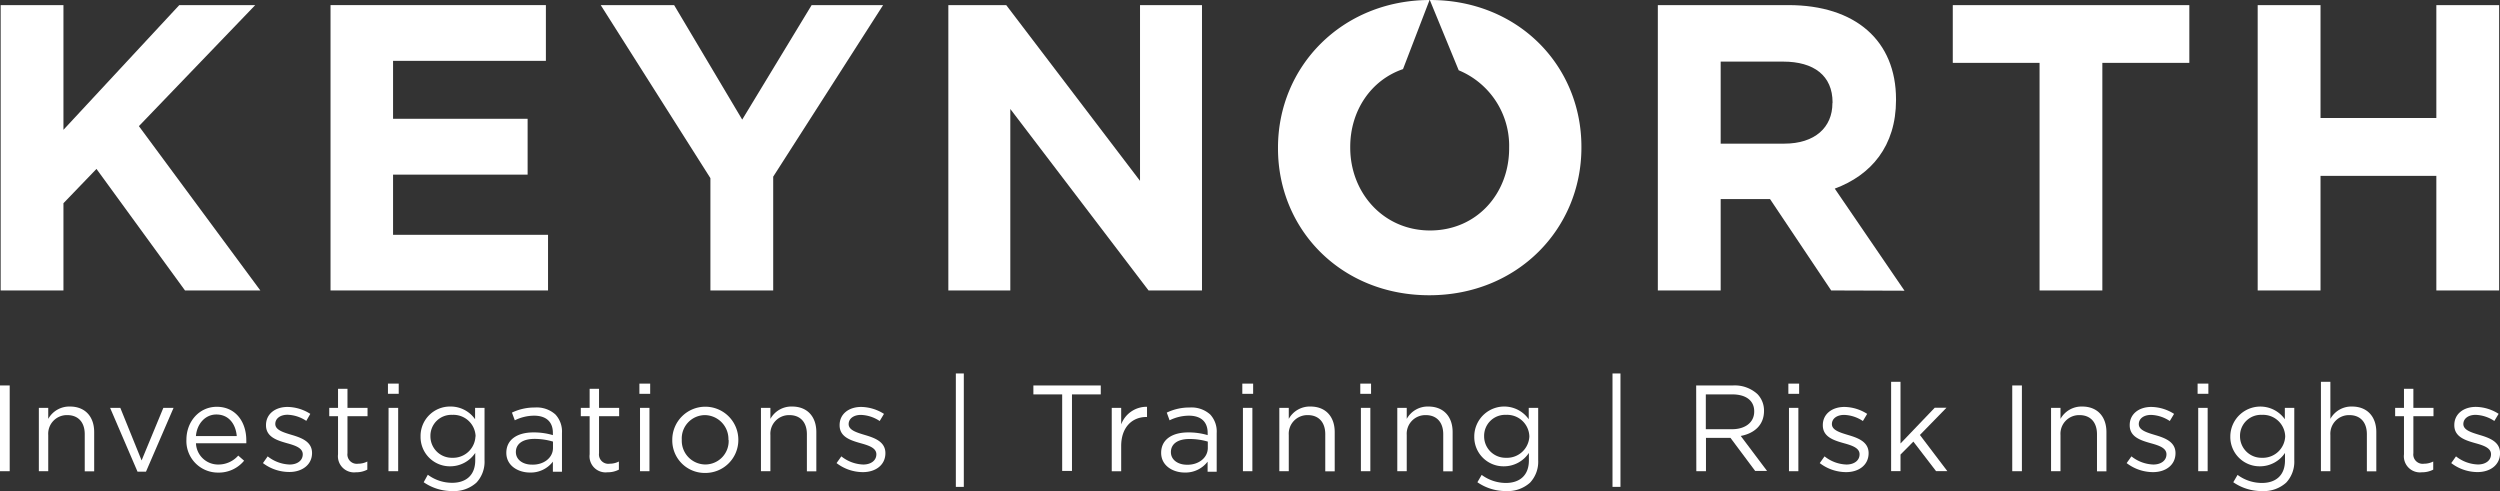 <svg id="Layer_1" data-name="Layer 1" xmlns="http://www.w3.org/2000/svg" viewBox="0 0 489.75 96.2"><rect x="0" y="0" width="489.75" height="96.2" fill="#333333" stroke="none"/><defs><style>.cls-1{fill:#fff;}</style></defs><path class="cls-1" d="M36.24,56.9,18.9,33.09l-6.47,6.72V56.9H.13V1h12.3V25.43L35.12,1H50L27.21,24.71,51,56.9Z"/><path class="cls-1" d="M64.75,56.9V1h42.19V11.92H77V23.27h26.36V34.21H77V46h30.36V56.9Z"/><path class="cls-1" d="M151.47,34.61V56.9h-12.3v-22L117.68,1h14.38L145.4,23.43,159,1h14Z"/><path class="cls-1" d="M225,56.9,197.92,21.35V56.9H185.78V1h11.34l26.21,34.43V1h12.14V56.9Z"/><path class="cls-1" d="M358.73,56.9,346.75,39h-9.67V56.9H324.77V1h25.57c13.18,0,21.09,7,21.09,18.45v.16c0,9-4.87,14.7-12,17.34l13.66,20ZM359,20.07c0-5.27-3.68-8-9.67-8H337.08V28.14h12.46c6,0,9.43-3.19,9.43-7.91Z"/><path class="cls-1" d="M411.85,12.32V56.9h-12.3V12.32h-17V1h46.34V12.32Z"/><path class="cls-1" d="M477.28,56.9V34.45H454.59V56.9H442.28V1h12.31V23.11h22.69V1h12.3V56.9Z"/><path class="cls-1" d="M280.16,0h-.06l5.66,13.77a16,16,0,0,1,9.88,15.15v.15c0,8.85-6.34,16.08-15.49,16.08s-15.64-7.38-15.64-16.23v-.15c0-7.06,4.05-13.09,10.34-15.23L280.05,0c-17.2.06-29.69,13.05-29.69,28.92v.16c0,15.9,12.38,28.76,29.64,28.76s29.8-13,29.8-28.92v-.16C309.8,12.86,297.41,0,280.16,0Z"/><path class="cls-1" d="M0,75.51H1.9v16.8H0Z"/><path class="cls-1" d="M7.61,79.9H9.45v2.16a4.72,4.72,0,0,1,4.25-2.42c3,0,4.75,2,4.75,5v7.7H16.6V85.06c0-2.3-1.24-3.74-3.43-3.74a3.65,3.65,0,0,0-3.72,3.89v7.1H7.61Z"/><path class="cls-1" d="M21.57,79.9h2l4.17,10.3L32,79.9h2l-5.4,12.5H26.94Z"/><path class="cls-1" d="M36.52,86.14v0c0-3.57,2.52-6.45,5.95-6.45,3.67,0,5.78,2.93,5.78,6.55a5.82,5.82,0,0,1,0,.6H38.39A4.33,4.33,0,0,0,42.75,91a5.16,5.16,0,0,0,3.92-1.75l1.15,1a6.41,6.41,0,0,1-5.11,2.33A6.17,6.17,0,0,1,36.52,86.14Zm9.86-.72c-.19-2.25-1.49-4.22-4-4.22-2.16,0-3.79,1.8-4,4.22Z"/><path class="cls-1" d="M51.51,90.72l.93-1.32A7.28,7.28,0,0,0,56.74,91c1.49,0,2.57-.77,2.57-2v0c0-1.25-1.47-1.73-3.1-2.18-1.94-.55-4.1-1.22-4.1-3.5v-.05c0-2.14,1.77-3.55,4.22-3.55a8.46,8.46,0,0,1,4.46,1.36L60,82.45a7,7,0,0,0-3.67-1.2c-1.46,0-2.4.76-2.4,1.8v0c0,1.18,1.54,1.64,3.2,2.14,1.92.57,4,1.32,4,3.55v0c0,2.35-2,3.72-4.42,3.72A8.52,8.52,0,0,1,51.51,90.72Z"/><path class="cls-1" d="M66.22,89V81.53H64.5V79.9h1.72V76.16h1.85V79.9H72v1.63H68.07v7.25a1.83,1.83,0,0,0,2.09,2.06,3.92,3.92,0,0,0,1.8-.43V92a4.71,4.71,0,0,1-2.23.52A3.16,3.16,0,0,1,66.22,89Z"/><path class="cls-1" d="M76,75.15h2.11v2H76Zm.12,4.75H78V92.31H76.1Z"/><path class="cls-1" d="M83,94.47,83.81,93a7.94,7.94,0,0,0,4.77,1.58c2.74,0,4.52-1.51,4.52-4.41V88.73a5.9,5.9,0,0,1-4.88,2.62,5.74,5.74,0,0,1-5.83-5.81v-.05a5.76,5.76,0,0,1,5.83-5.85,5.83,5.83,0,0,1,4.85,2.49V79.9h1.85V90.15a6,6,0,0,1-1.58,4.39,6.55,6.55,0,0,1-4.73,1.66A9.76,9.76,0,0,1,83,94.47Zm10.17-9v0a4.35,4.35,0,0,0-4.56-4.2,4.1,4.1,0,0,0-4.29,4.18v0a4.2,4.2,0,0,0,4.29,4.23A4.38,4.38,0,0,0,93.14,85.52Z"/><path class="cls-1" d="M99.19,88.71v0c0-2.61,2.16-4,5.3-4a13.22,13.22,0,0,1,3.82.53v-.43c0-2.23-1.37-3.38-3.7-3.38a8.58,8.58,0,0,0-3.76.91l-.56-1.51a10.21,10.21,0,0,1,4.52-1,5.43,5.43,0,0,1,4,1.37,4.91,4.91,0,0,1,1.28,3.63v7.58h-1.78V90.44a5.46,5.46,0,0,1-4.49,2.13C101.52,92.57,99.19,91.25,99.19,88.71Zm9.14-1v-1.2a12.66,12.66,0,0,0-3.64-.53c-2.33,0-3.63,1-3.63,2.57v0c0,1.56,1.44,2.47,3.12,2.47C106.46,91.11,108.33,89.72,108.33,87.75Z"/><path class="cls-1" d="M115.51,89V81.53h-1.73V79.9h1.73V76.16h1.84V79.9h3.94v1.63h-3.94v7.25a1.83,1.83,0,0,0,2.09,2.06,3.92,3.92,0,0,0,1.8-.43V92a4.71,4.71,0,0,1-2.23.52A3.15,3.15,0,0,1,115.51,89Z"/><path class="cls-1" d="M125.26,75.15h2.11v2h-2.11Zm.12,4.75h1.85V92.31h-1.85Z"/><path class="cls-1" d="M131.7,86.17v0a6.47,6.47,0,0,1,12.94-.05v.05a6.45,6.45,0,0,1-6.51,6.48A6.36,6.36,0,0,1,131.7,86.17Zm11,0v0a4.69,4.69,0,0,0-4.61-4.85,4.57,4.57,0,0,0-4.53,4.8v.05a4.65,4.65,0,0,0,4.58,4.82A4.58,4.58,0,0,0,142.74,86.17Z"/><path class="cls-1" d="M149.07,79.9h1.85v2.16a4.69,4.69,0,0,1,4.25-2.42c3,0,4.75,2,4.75,5v7.7h-1.85V85.06c0-2.3-1.25-3.74-3.43-3.74a3.65,3.65,0,0,0-3.72,3.89v7.1h-1.85Z"/><path class="cls-1" d="M163.88,90.72l.94-1.32A7.23,7.23,0,0,0,169.11,91c1.49,0,2.57-.77,2.57-2v0c0-1.25-1.47-1.73-3.1-2.18-1.94-.55-4.1-1.22-4.1-3.5v-.05c0-2.14,1.77-3.55,4.22-3.55a8.52,8.52,0,0,1,4.47,1.36l-.84,1.4a7,7,0,0,0-3.68-1.2c-1.46,0-2.4.76-2.4,1.8v0c0,1.18,1.54,1.64,3.2,2.14,1.92.57,4,1.32,4,3.55v0c0,2.35-1.94,3.72-4.42,3.72A8.52,8.52,0,0,1,163.88,90.72Z"/><path class="cls-1" d="M187.25,73.16h1.56V95.38h-1.56Z"/><path class="cls-1" d="M208.08,77.26h-5.64V75.51h13.2v1.75H210v15h-1.92Z"/><path class="cls-1" d="M217.79,79.9h1.85v3.24a5.3,5.3,0,0,1,5.06-3.45v2h-.14c-2.71,0-4.92,1.94-4.92,5.69v4.94h-1.85Z"/><path class="cls-1" d="M227.47,88.71v0c0-2.61,2.16-4,5.3-4a13.19,13.19,0,0,1,3.81.53v-.43c0-2.23-1.36-3.38-3.69-3.38a8.63,8.63,0,0,0-3.77.91l-.55-1.51a10.16,10.16,0,0,1,4.51-1,5.46,5.46,0,0,1,4,1.37,4.9,4.9,0,0,1,1.27,3.63v7.58h-1.78V90.44a5.44,5.44,0,0,1-4.48,2.13C229.79,92.57,227.47,91.25,227.47,88.71Zm9.14-1v-1.2A12.73,12.73,0,0,0,233,86c-2.33,0-3.62,1-3.62,2.57v0c0,1.56,1.44,2.47,3.12,2.47C234.74,91.11,236.61,89.72,236.61,87.75Z"/><path class="cls-1" d="M243.37,75.15h2.12v2h-2.12Zm.12,4.75h1.85V92.31h-1.85Z"/><path class="cls-1" d="M250.62,79.9h1.85v2.16a4.69,4.69,0,0,1,4.25-2.42c3,0,4.75,2,4.75,5v7.7h-1.85V85.06c0-2.3-1.25-3.74-3.43-3.74a3.65,3.65,0,0,0-3.72,3.89v7.1h-1.85Z"/><path class="cls-1" d="M266.48,75.15h2.11v2h-2.11Zm.12,4.75h1.85V92.31H266.6Z"/><path class="cls-1" d="M273.73,79.9h1.85v2.16a4.69,4.69,0,0,1,4.24-2.42c3,0,4.75,2,4.75,5v7.7h-1.84V85.06c0-2.3-1.25-3.74-3.43-3.74a3.65,3.65,0,0,0-3.72,3.89v7.1h-1.85Z"/><path class="cls-1" d="M289.42,94.47l.84-1.44A8,8,0,0,0,295,94.61c2.73,0,4.51-1.51,4.51-4.41V88.73a5.88,5.88,0,0,1-4.87,2.62,5.73,5.73,0,0,1-5.83-5.81v-.05a5.87,5.87,0,0,1,10.67-3.36V79.9h1.85V90.15a6,6,0,0,1-1.58,4.39,6.55,6.55,0,0,1-4.73,1.66A9.76,9.76,0,0,1,289.42,94.47Zm10.18-9v0a4.35,4.35,0,0,0-4.56-4.2,4.11,4.11,0,0,0-4.3,4.18v0a4.2,4.2,0,0,0,4.3,4.23A4.38,4.38,0,0,0,299.6,85.52Z"/><path class="cls-1" d="M315.89,73.16h1.56V95.38h-1.56Z"/><path class="cls-1" d="M332.28,75.51h7.22a6.59,6.59,0,0,1,4.77,1.68,4.63,4.63,0,0,1,1.3,3.31v0c0,2.78-1.92,4.41-4.56,4.9l5.16,6.86h-2.33L339,85.78h-4.8v6.53h-1.89Zm7.05,8.57c2.52,0,4.32-1.3,4.32-3.46v-.05c0-2.06-1.58-3.31-4.3-3.31h-5.18v6.82Z"/><path class="cls-1" d="M350.34,75.15h2.11v2h-2.11Zm.12,4.75h1.84V92.31h-1.84Z"/><path class="cls-1" d="M356.49,90.72l.94-1.32A7.23,7.23,0,0,0,361.72,91c1.49,0,2.57-.77,2.57-2v0c0-1.25-1.46-1.73-3.09-2.18-1.95-.55-4.11-1.22-4.11-3.5v-.05c0-2.14,1.78-3.55,4.23-3.55a8.46,8.46,0,0,1,4.46,1.36l-.84,1.4a7,7,0,0,0-3.67-1.2c-1.47,0-2.4.76-2.4,1.8v0c0,1.18,1.53,1.64,3.19,2.14,1.92.57,4,1.32,4,3.55v0c0,2.35-1.94,3.72-4.41,3.72A8.53,8.53,0,0,1,356.49,90.72Z"/><path class="cls-1" d="M370.47,74.79h1.84V86.88l6.7-7h2.3l-5.2,5.33,5.37,7.08h-2.21l-4.44-5.78-2.52,2.54v3.24h-1.84Z"/><path class="cls-1" d="M394.2,75.51h1.89v16.8H394.2Z"/><path class="cls-1" d="M401.8,79.9h1.85v2.16a4.71,4.71,0,0,1,4.25-2.42c3,0,4.75,2,4.75,5v7.7H410.8V85.06c0-2.3-1.25-3.74-3.43-3.74a3.65,3.65,0,0,0-3.72,3.89v7.1H401.8Z"/><path class="cls-1" d="M416.61,90.72l.94-1.32A7.23,7.23,0,0,0,421.84,91c1.49,0,2.57-.77,2.57-2v0c0-1.25-1.46-1.73-3.1-2.18-1.94-.55-4.1-1.22-4.1-3.5v-.05c0-2.14,1.78-3.55,4.22-3.55a8.47,8.47,0,0,1,4.47,1.36l-.84,1.4a7,7,0,0,0-3.67-1.2c-1.47,0-2.4.76-2.4,1.8v0c0,1.18,1.53,1.64,3.19,2.14,1.92.57,4,1.32,4,3.55v0c0,2.35-1.94,3.72-4.41,3.72A8.53,8.53,0,0,1,416.61,90.72Z"/><path class="cls-1" d="M430.51,75.15h2.11v2h-2.11Zm.12,4.75h1.85V92.31h-1.85Z"/><path class="cls-1" d="M437.5,94.47l.84-1.44a8,8,0,0,0,4.78,1.58c2.73,0,4.51-1.51,4.51-4.41V88.73a5.9,5.9,0,0,1-4.87,2.62,5.74,5.74,0,0,1-5.84-5.81v-.05a5.88,5.88,0,0,1,10.68-3.36V79.9h1.85V90.15a6,6,0,0,1-1.58,4.39,6.55,6.55,0,0,1-4.73,1.66A9.76,9.76,0,0,1,437.5,94.47Zm10.17-9v0a4.34,4.34,0,0,0-4.55-4.2,4.1,4.1,0,0,0-4.3,4.18v0a4.2,4.2,0,0,0,4.3,4.23A4.38,4.38,0,0,0,447.67,85.52Z"/><path class="cls-1" d="M454.67,74.79h1.85v7.27a4.69,4.69,0,0,1,4.24-2.42c3,0,4.76,2,4.76,5v7.7h-1.85V85.06c0-2.3-1.25-3.74-3.43-3.74a3.65,3.65,0,0,0-3.72,3.89v7.1h-1.85Z"/><path class="cls-1" d="M470.94,89V81.53h-1.73V79.9h1.73V76.16h1.84V79.9h3.94v1.63h-3.94v7.25a1.83,1.83,0,0,0,2.09,2.06,3.9,3.9,0,0,0,1.8-.43V92a4.71,4.71,0,0,1-2.23.52A3.15,3.15,0,0,1,470.94,89Z"/><path class="cls-1" d="M480.2,90.72l.93-1.32a7.24,7.24,0,0,0,4.3,1.59c1.48,0,2.56-.77,2.56-2v0c0-1.25-1.46-1.73-3.09-2.18-1.94-.55-4.1-1.22-4.1-3.5v-.05c0-2.14,1.77-3.55,4.22-3.55a8.46,8.46,0,0,1,4.46,1.36l-.84,1.4a7,7,0,0,0-3.67-1.2c-1.46,0-2.4.76-2.4,1.8v0c0,1.18,1.54,1.64,3.19,2.14,1.92.57,4,1.32,4,3.55v0c0,2.35-1.95,3.72-4.42,3.72A8.52,8.52,0,0,1,480.2,90.72Z"/></svg>